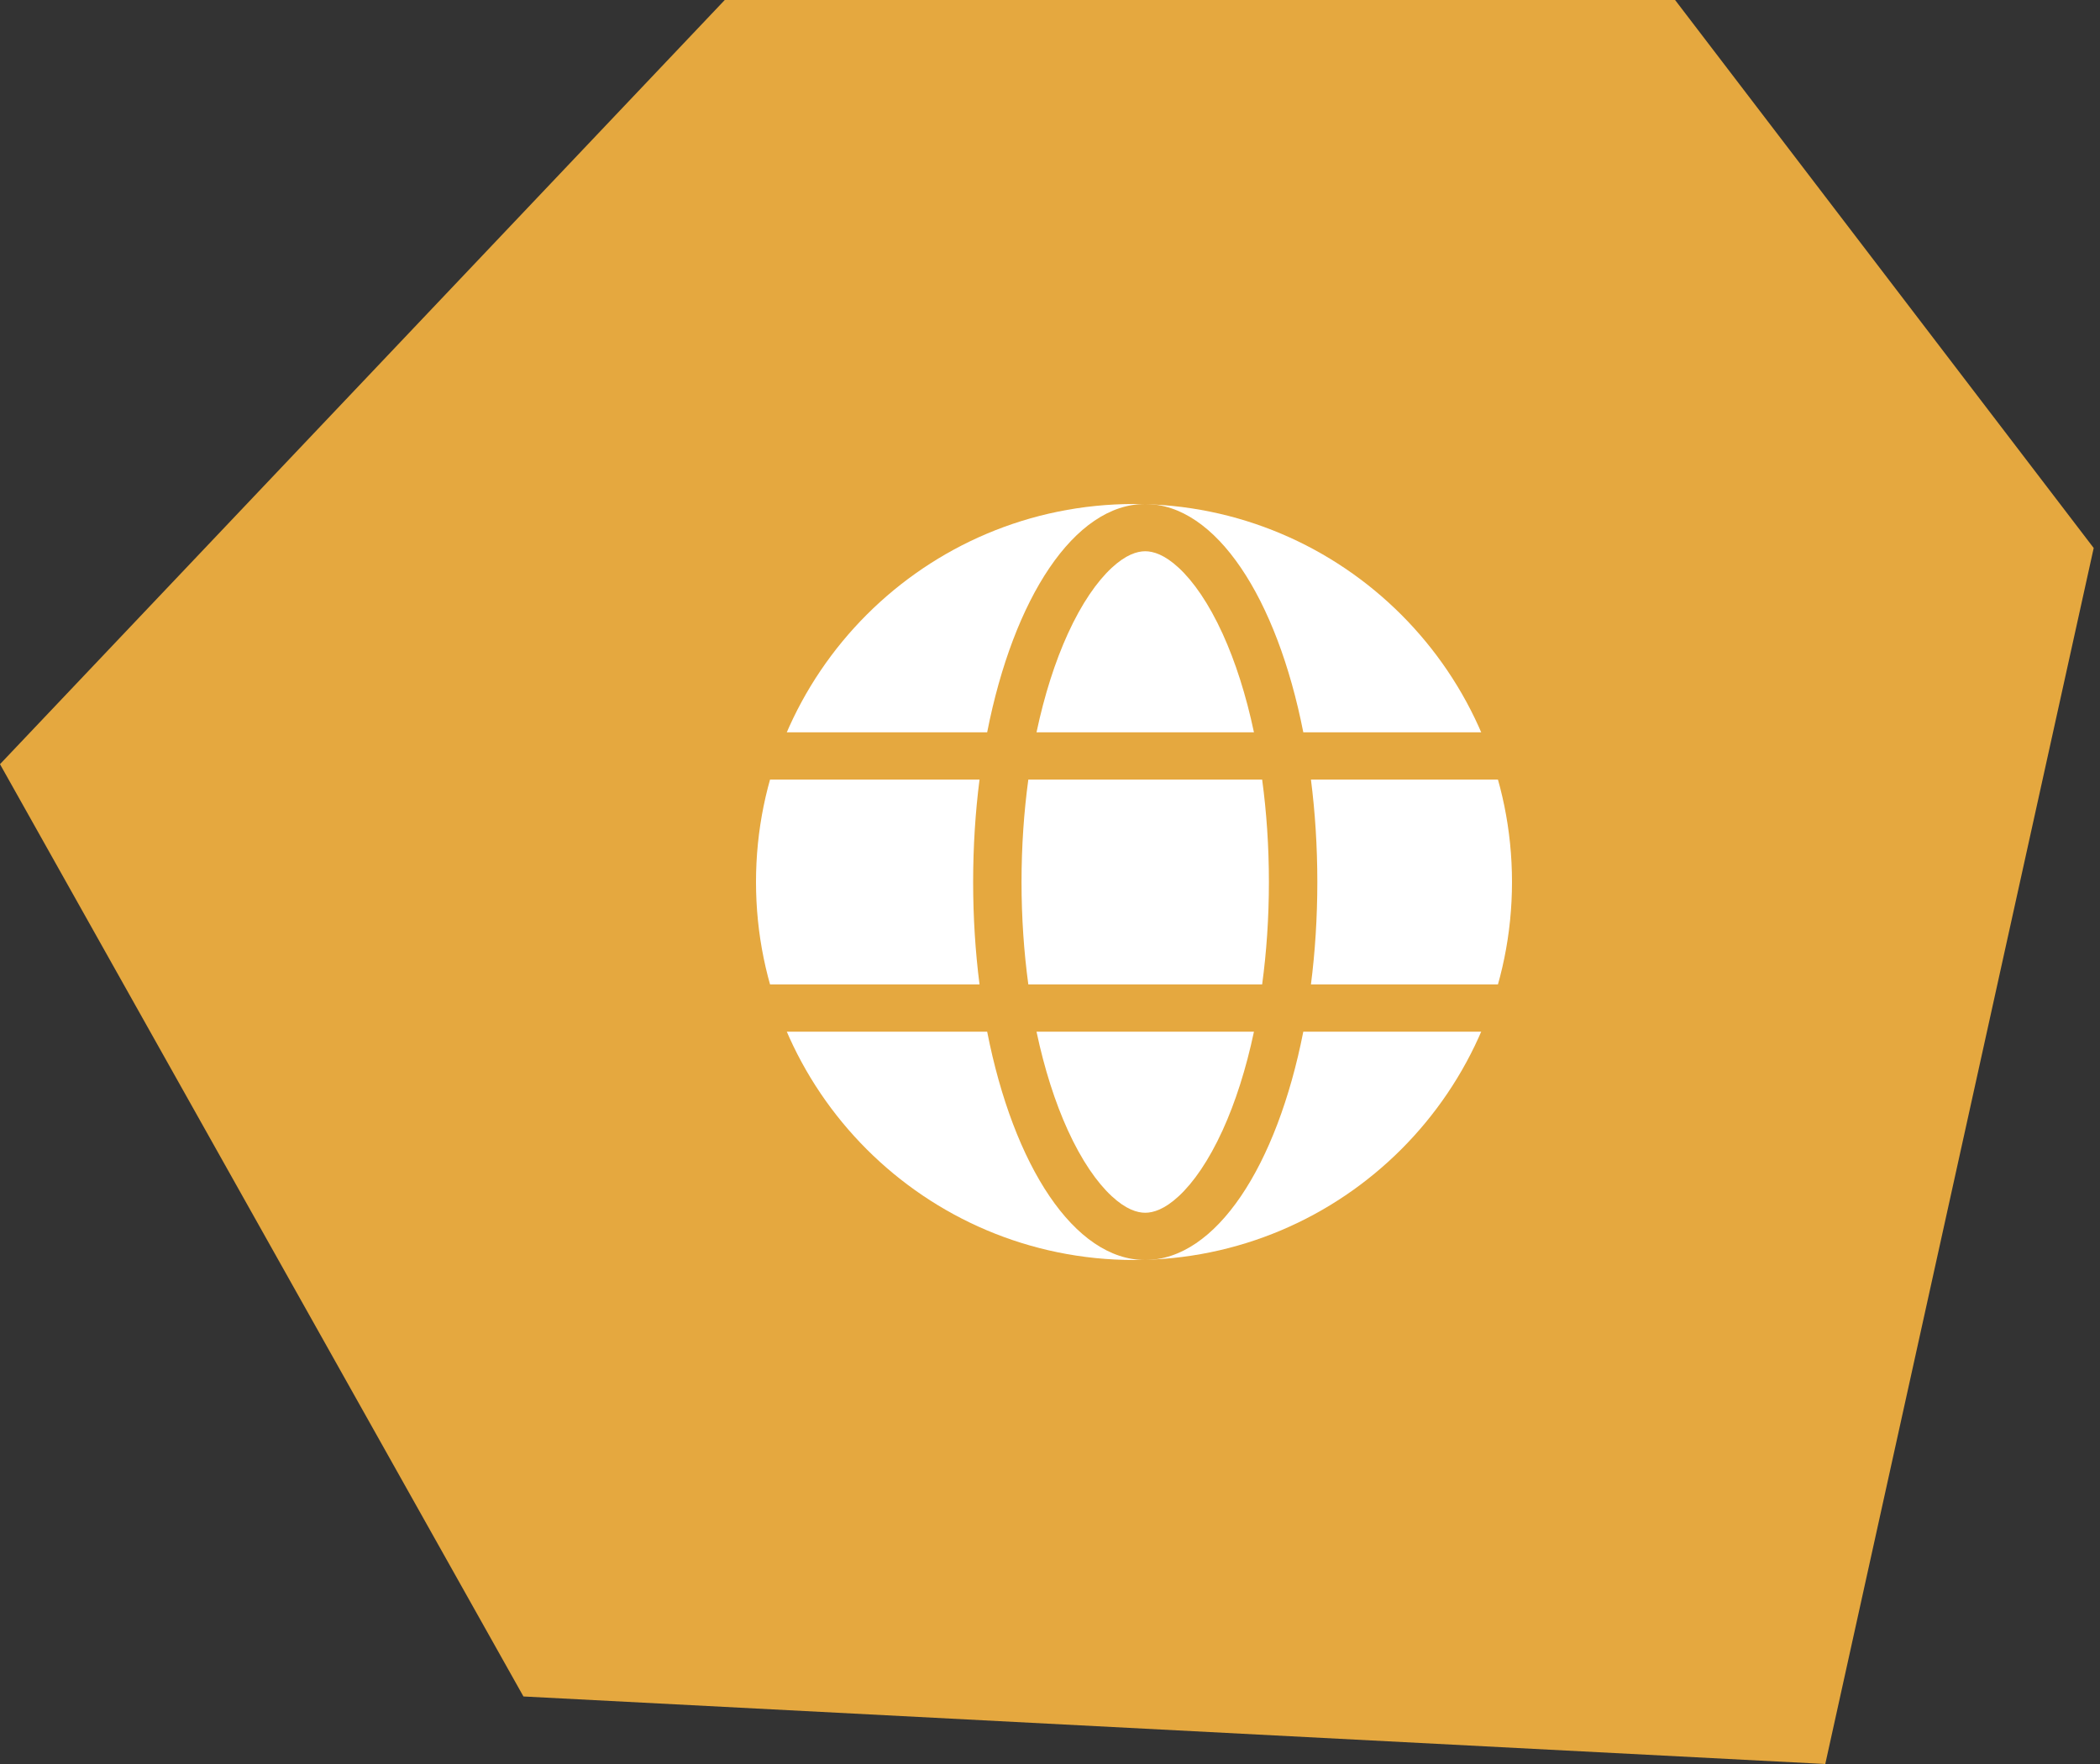 <svg width="50" height="42" viewBox="0 0 50 42" fill="none" xmlns="http://www.w3.org/2000/svg">
<rect x="0" y="0" width="50" height="42" fill="#333333" stroke="none"/>
<path d="M17.256 3.8655e-05L0 18.195L12.463 40.392L43.459 42L49.85 13.048L39.883 0L17.256 3.8655e-05Z" fill="#E5A83F"/>
<path d="M36 21C36 25.971 31.971 30 27 30C22.029 30 18 25.971 18 21C18 16.029 22.029 12 27 12C31.971 12 36 16.029 36 21Z" fill="white"/>
<path fill-rule="evenodd" clip-rule="evenodd" d="M30.051 23.439C30.155 22.674 30.212 21.855 30.212 21C30.212 20.145 30.155 19.326 30.051 18.561H24.484C24.38 19.326 24.322 20.145 24.322 21C24.322 21.855 24.38 22.674 24.484 23.439H30.051ZM31.213 23.439C31.312 22.663 31.365 21.845 31.365 21C31.365 20.155 31.312 19.337 31.213 18.561H37V17.436H31.031C30.402 14.238 28.954 12 27.267 12C25.581 12 24.132 14.238 23.504 17.436H16V18.561H23.322C23.223 19.337 23.17 20.155 23.17 21C23.17 21.845 23.223 22.663 23.322 23.439H16V24.564H23.504C24.132 27.762 25.581 30 27.267 30C28.954 30 30.402 27.762 31.031 24.564H37V23.439H31.213ZM29.856 24.564H24.679C24.867 25.454 25.122 26.246 25.423 26.907C25.755 27.636 26.12 28.155 26.467 28.478C26.808 28.795 27.076 28.875 27.267 28.875C27.458 28.875 27.727 28.795 28.068 28.478C28.415 28.155 28.78 27.636 29.112 26.907C29.413 26.246 29.668 25.454 29.856 24.564ZM25.423 15.093C25.122 15.754 24.867 16.546 24.679 17.436H29.856C29.668 16.546 29.413 15.754 29.112 15.093C28.78 14.364 28.415 13.845 28.068 13.522C27.727 13.205 27.458 13.125 27.267 13.125C27.076 13.125 26.808 13.205 26.467 13.522C26.12 13.845 25.755 14.364 25.423 15.093Z" fill="#E5A83F"/>
</svg>
